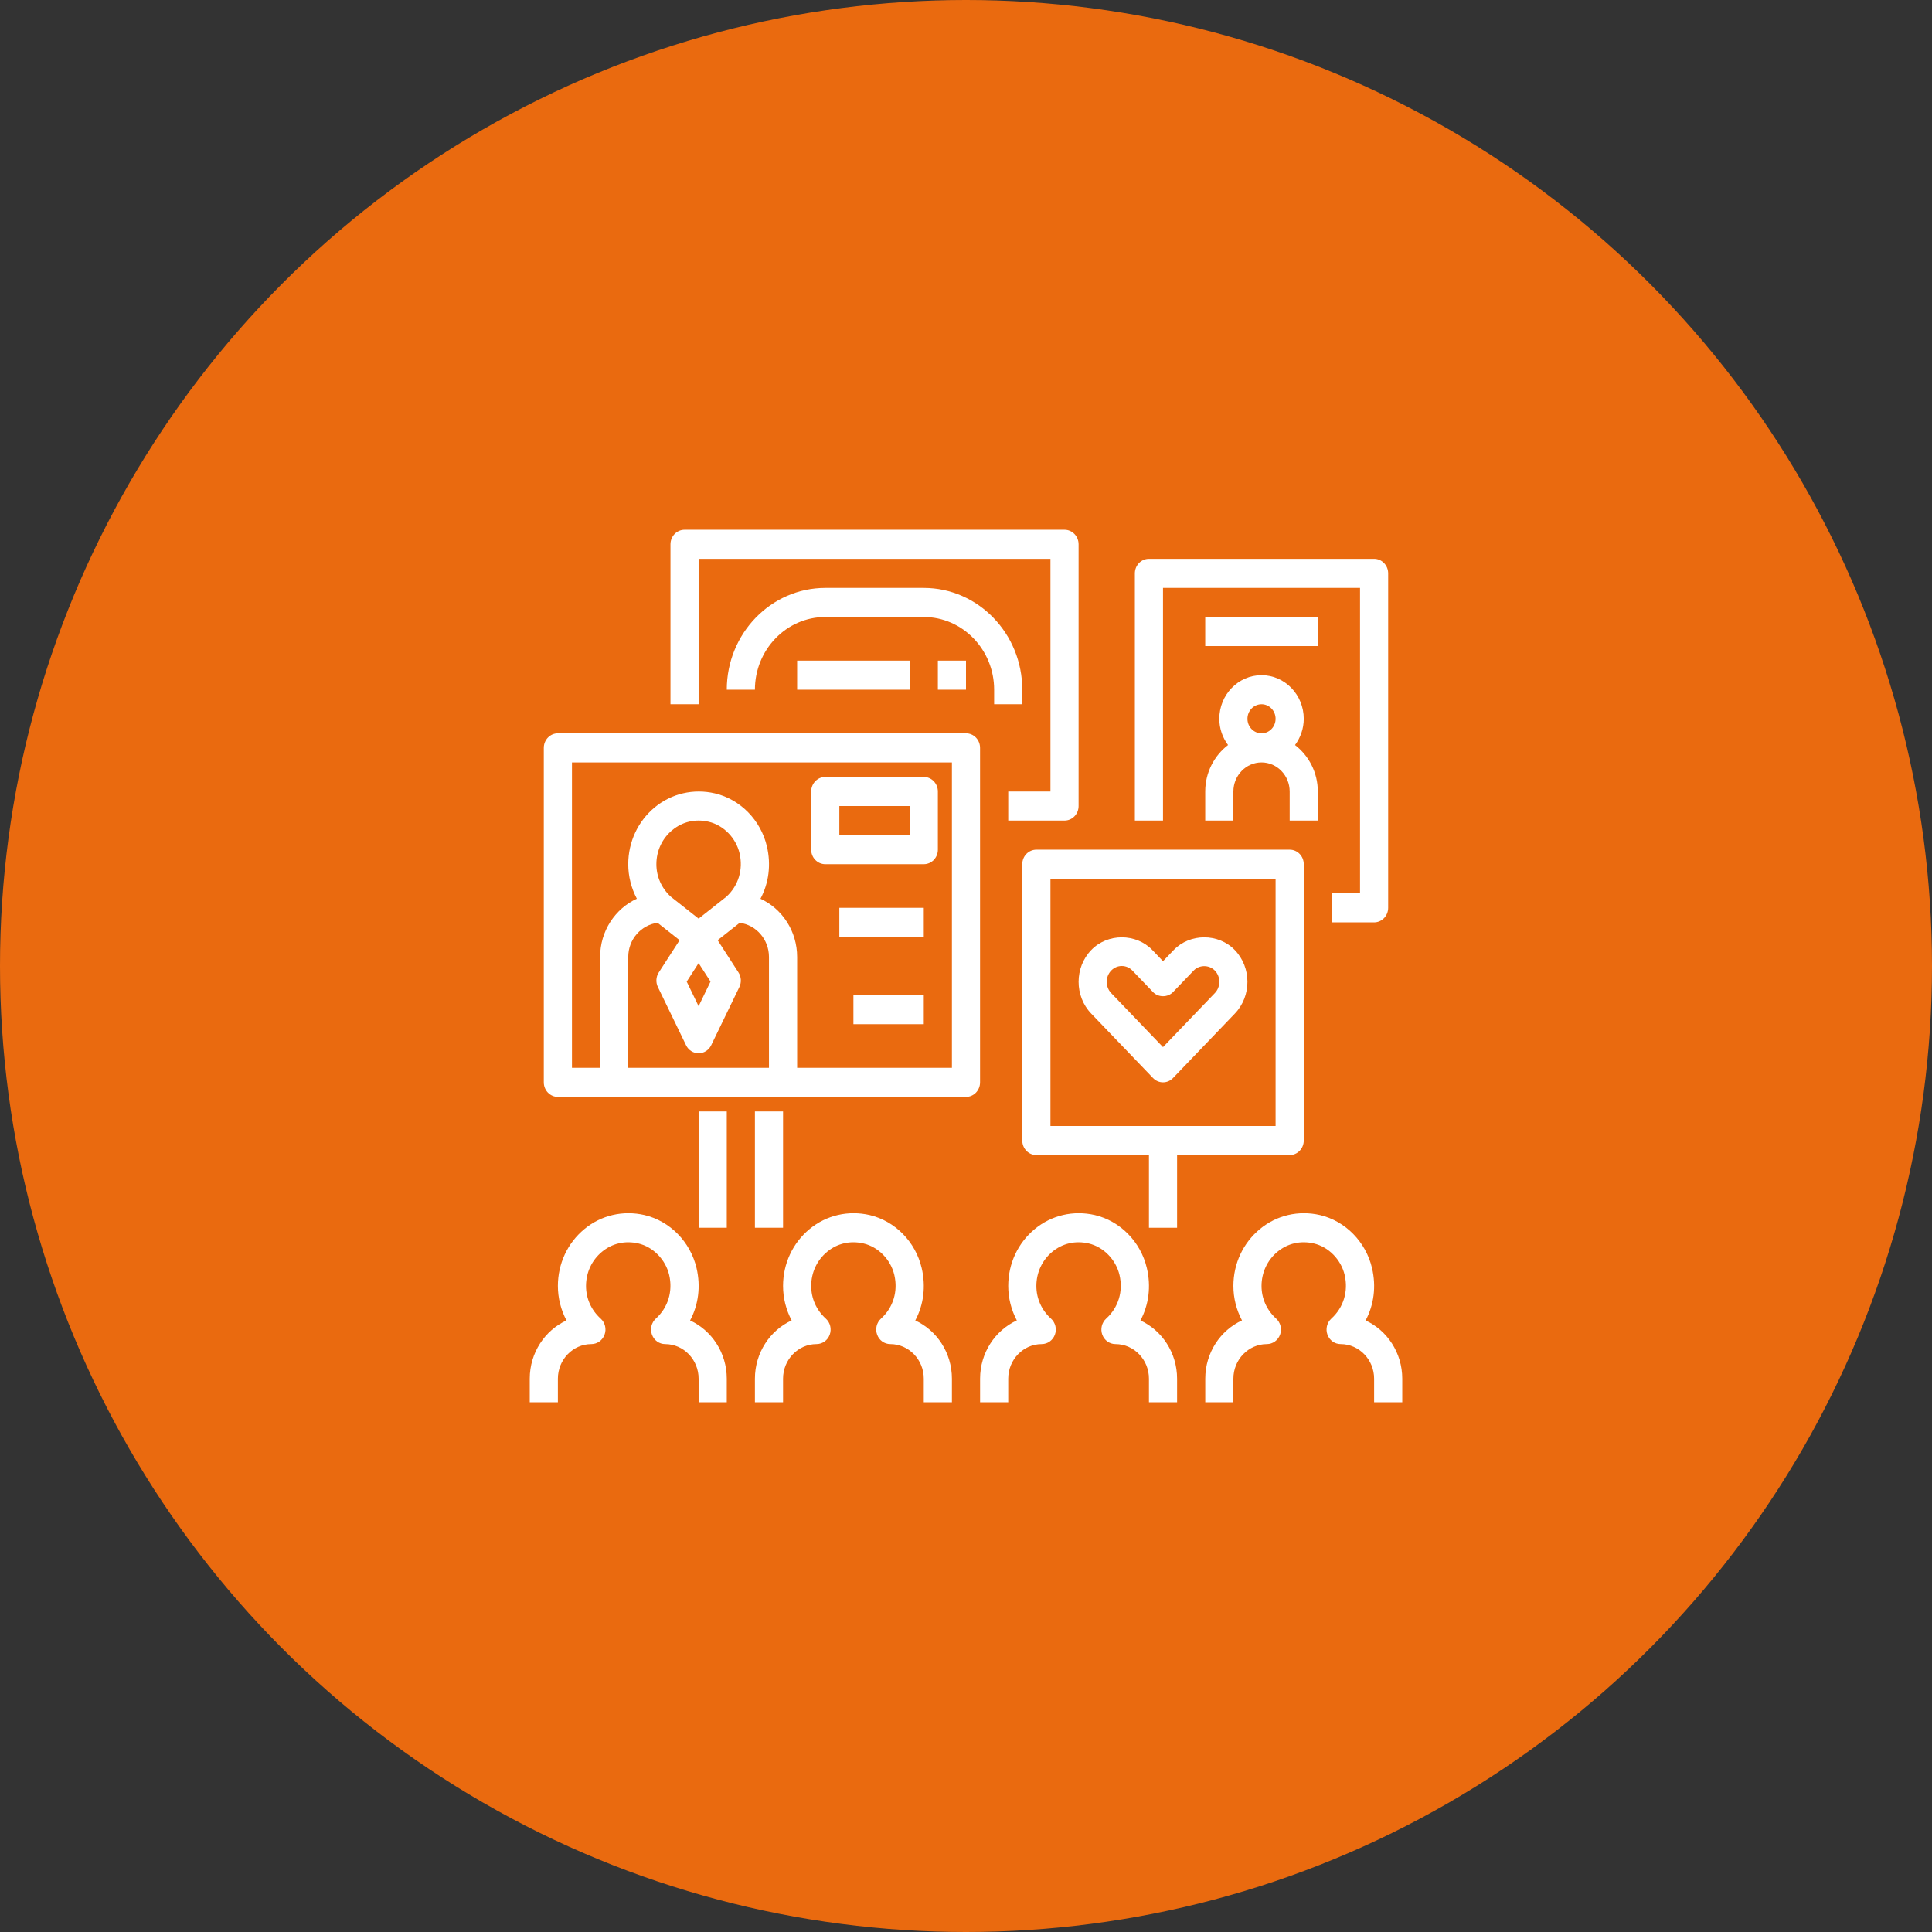 <svg width="62" height="62" viewBox="0 0 62 62" fill="none" xmlns="http://www.w3.org/2000/svg">
<rect x="0" y="0" width="62" height="62" fill="#333333" stroke="none"/>
<circle cx="31" cy="31" r="31" fill="#EA6A0F"/>
<path d="M22.146 42.375C22.413 41.874 22.491 41.285 22.353 40.695C22.155 39.852 21.499 39.185 20.683 38.993C19.997 38.835 19.293 38.996 18.753 39.443C18.213 39.889 17.903 40.553 17.903 41.267C17.903 41.656 18 42.036 18.179 42.374C17.485 42.692 17 43.411 17 44.244V45H17.903V44.244C17.903 43.631 18.385 43.133 18.978 43.133C19.166 43.133 19.335 43.013 19.401 42.831C19.468 42.649 19.417 42.444 19.276 42.316C18.973 42.042 18.806 41.67 18.806 41.267C18.806 40.839 18.992 40.44 19.317 40.172C19.646 39.9 20.06 39.806 20.484 39.904C20.96 40.015 21.359 40.422 21.475 40.916C21.597 41.439 21.438 41.962 21.047 42.315C20.906 42.443 20.855 42.648 20.922 42.83C20.988 43.013 21.156 43.133 21.345 43.133C21.937 43.133 22.419 43.631 22.419 44.244V45H23.323V44.244C23.323 43.411 22.838 42.694 22.146 42.375L22.146 42.375Z" fill="white"/>
<path d="M29.372 42.375C29.639 41.874 29.717 41.285 29.578 40.695C29.381 39.852 28.725 39.185 27.909 38.993C27.223 38.835 26.519 38.996 25.979 39.443C25.439 39.889 25.129 40.553 25.129 41.267C25.129 41.656 25.226 42.036 25.405 42.374C24.711 42.692 24.226 43.411 24.226 44.244V45H25.129V44.244C25.129 43.632 25.611 43.133 26.204 43.133C26.392 43.133 26.561 43.013 26.627 42.831C26.693 42.649 26.643 42.444 26.501 42.316C26.199 42.042 26.032 41.67 26.032 41.267C26.032 40.839 26.218 40.44 26.543 40.172C26.871 39.9 27.285 39.806 27.709 39.904C28.186 40.015 28.585 40.422 28.7 40.916C28.823 41.439 28.664 41.962 28.273 42.315C28.132 42.443 28.081 42.648 28.148 42.83C28.213 43.013 28.382 43.133 28.57 43.133C29.163 43.133 29.645 43.631 29.645 44.244V45H30.548V44.244C30.548 43.411 30.064 42.694 29.372 42.375L29.372 42.375Z" fill="white"/>
<path d="M36.598 42.375C36.865 41.874 36.943 41.285 36.804 40.695C36.606 39.852 35.951 39.185 35.135 38.993C34.449 38.835 33.745 38.996 33.205 39.443C32.665 39.889 32.355 40.553 32.355 41.267C32.355 41.656 32.452 42.036 32.631 42.374C31.937 42.692 31.452 43.411 31.452 44.244V45H32.355V44.244C32.355 43.632 32.837 43.133 33.43 43.133C33.618 43.133 33.786 43.013 33.853 42.831C33.919 42.649 33.869 42.444 33.727 42.316C33.425 42.042 33.258 41.67 33.258 41.267C33.258 40.839 33.444 40.44 33.768 40.172C34.097 39.9 34.511 39.806 34.935 39.904C35.412 40.015 35.81 40.422 35.926 40.916C36.049 41.439 35.89 41.962 35.499 42.315C35.358 42.443 35.307 42.648 35.373 42.83C35.439 43.013 35.608 43.133 35.796 43.133C36.389 43.133 36.871 43.631 36.871 44.244V45H37.774V44.244C37.774 43.411 37.29 42.694 36.598 42.375L36.598 42.375Z" fill="white"/>
<path d="M43.824 42.375C44.091 41.874 44.169 41.285 44.03 40.695C43.832 39.852 43.176 39.185 42.361 38.993C41.675 38.835 40.97 38.996 40.431 39.443C39.891 39.889 39.581 40.553 39.581 41.267C39.581 41.656 39.678 42.036 39.857 42.374C39.163 42.692 38.678 43.411 38.678 44.244V45H39.581V44.244C39.581 43.632 40.062 43.133 40.656 43.133C40.844 43.133 41.012 43.013 41.079 42.831C41.145 42.649 41.094 42.444 40.953 42.316C40.651 42.042 40.484 41.67 40.484 41.267C40.484 40.839 40.67 40.44 40.994 40.172C41.323 39.9 41.737 39.806 42.161 39.904C42.638 40.015 43.036 40.422 43.152 40.916C43.275 41.439 43.115 41.962 42.725 42.315C42.584 42.443 42.533 42.648 42.599 42.83C42.665 43.013 42.834 43.133 43.022 43.133C43.614 43.133 44.097 43.631 44.097 44.244V45H45V44.244C45 43.411 44.516 42.694 43.824 42.375L43.824 42.375Z" fill="white"/>
<path d="M31.451 24C31.451 23.742 31.25 23.533 31 23.533H17.903C17.653 23.533 17.451 23.742 17.451 24V34.733C17.451 34.991 17.653 35.2 17.903 35.2H31C31.25 35.2 31.451 34.991 31.451 34.733V24ZM24.677 34.267H20.161V30.711C20.161 30.146 20.573 29.683 21.102 29.614L21.809 30.172L21.14 31.208C21.05 31.347 21.04 31.525 21.112 31.675L22.016 33.542C22.092 33.7 22.248 33.8 22.419 33.8C22.59 33.8 22.747 33.7 22.823 33.542L23.727 31.675C23.799 31.525 23.789 31.347 23.699 31.208L23.03 30.172L23.738 29.614C24.266 29.683 24.677 30.146 24.677 30.711L24.677 34.267ZM22.419 29.48L21.529 28.778C21.23 28.505 21.064 28.134 21.064 27.733C21.064 27.305 21.25 26.906 21.575 26.639C21.904 26.367 22.318 26.272 22.742 26.371C23.218 26.482 23.617 26.889 23.733 27.382C23.855 27.904 23.697 28.424 23.31 28.777L22.419 29.48ZM22.801 31.5L22.419 32.29L22.037 31.501L22.419 30.908L22.801 31.5ZM30.548 34.267H25.581V30.711C25.581 29.878 25.097 29.16 24.404 28.842C24.672 28.341 24.749 27.751 24.611 27.162C24.413 26.319 23.757 25.651 22.942 25.46C22.256 25.301 21.551 25.463 21.011 25.909C20.471 26.355 20.161 27.02 20.161 27.733C20.161 28.123 20.259 28.503 20.437 28.841C19.743 29.159 19.258 29.877 19.258 30.711V34.267H18.355V24.467H30.548L30.548 34.267Z" fill="white"/>
<path d="M34.613 25.867V17.467C34.613 17.209 34.411 17 34.161 17H21.968C21.718 17 21.516 17.209 21.516 17.467V22.6H22.419V17.933H33.71V25.4H32.355V26.333H34.161C34.411 26.333 34.613 26.125 34.613 25.867Z" fill="white"/>
<path d="M41.839 36.6V27.733C41.839 27.475 41.637 27.267 41.387 27.267H33.258C33.008 27.267 32.806 27.475 32.806 27.733V36.6C32.806 36.858 33.008 37.067 33.258 37.067H36.871V39.4H37.774V37.067H41.387C41.637 37.067 41.839 36.858 41.839 36.6ZM40.935 36.133H33.71V28.2H40.935V36.133Z" fill="white"/>
<path d="M42.742 28.667V29.6H44.097C44.346 29.6 44.548 29.391 44.548 29.133V18.4C44.548 18.142 44.346 17.933 44.097 17.933H36.871C36.621 17.933 36.419 18.142 36.419 18.4V26.333H37.322V18.867H43.645V28.667H42.742Z" fill="white"/>
<path d="M26.935 29.133H29.645V30.067H26.935V29.133Z" fill="white"/>
<path d="M27.387 31.933H29.645V32.867H27.387V31.933Z" fill="white"/>
<path d="M42.29 26.333V25.4C42.29 24.788 42 24.249 41.559 23.909C41.732 23.674 41.839 23.384 41.839 23.067C41.839 22.295 41.231 21.667 40.484 21.667C39.737 21.667 39.129 22.295 39.129 23.067C39.129 23.384 39.236 23.674 39.409 23.909C38.967 24.249 38.677 24.788 38.677 25.4V26.333H39.581V25.4C39.581 24.885 39.986 24.467 40.484 24.467C40.982 24.467 41.387 24.885 41.387 25.4V26.333H42.29ZM40.484 23.533C40.235 23.533 40.032 23.324 40.032 23.067C40.032 22.809 40.235 22.6 40.484 22.6C40.733 22.6 40.935 22.809 40.935 23.067C40.935 23.324 40.733 23.533 40.484 23.533Z" fill="white"/>
<path d="M38.677 19.8H42.29V20.733H38.677V19.8Z" fill="white"/>
<path d="M37.002 34.595C37.087 34.684 37.202 34.733 37.322 34.733C37.443 34.733 37.558 34.684 37.643 34.595L39.628 32.526C40.166 31.965 40.166 31.051 39.628 30.49C39.103 29.943 38.187 29.944 37.663 30.49L37.322 30.846L36.982 30.49C36.458 29.944 35.542 29.943 35.017 30.49C34.479 31.051 34.479 31.965 35.017 32.526L37.002 34.595ZM35.659 31.147C35.751 31.052 35.871 31 35.999 31C36.128 31 36.249 31.052 36.34 31.147L37.002 31.837C37.171 32.014 37.474 32.014 37.643 31.837L38.305 31.147H38.305C38.486 30.957 38.803 30.957 38.986 31.147C39.178 31.346 39.177 31.67 38.986 31.869L37.322 33.603L35.659 31.869C35.469 31.671 35.468 31.346 35.659 31.147H35.659Z" fill="white"/>
<path d="M32.806 22.6V22.133C32.806 20.332 31.388 18.867 29.645 18.867H26.484C24.741 18.867 23.323 20.332 23.323 22.133H24.226C24.226 20.847 25.239 19.8 26.484 19.8H29.645C30.89 19.8 31.903 20.847 31.903 22.133V22.6H32.806Z" fill="white"/>
<path d="M25.581 21.2H29.193V22.133H25.581V21.2Z" fill="white"/>
<path d="M30.097 21.2H31V22.133H30.097V21.2Z" fill="white"/>
<path d="M26.484 27.733H29.645C29.895 27.733 30.097 27.525 30.097 27.267V25.4C30.097 25.142 29.895 24.933 29.645 24.933H26.484C26.234 24.933 26.032 25.142 26.032 25.4V27.267C26.032 27.525 26.234 27.733 26.484 27.733ZM26.935 25.867H29.193V26.8H26.935V25.867Z" fill="white"/>
<path d="M24.226 35.667H25.129V39.4H24.226V35.667Z" fill="white"/>
<path d="M22.419 35.667H23.323V39.4H22.419V35.667Z" fill="white"/>
</svg>
